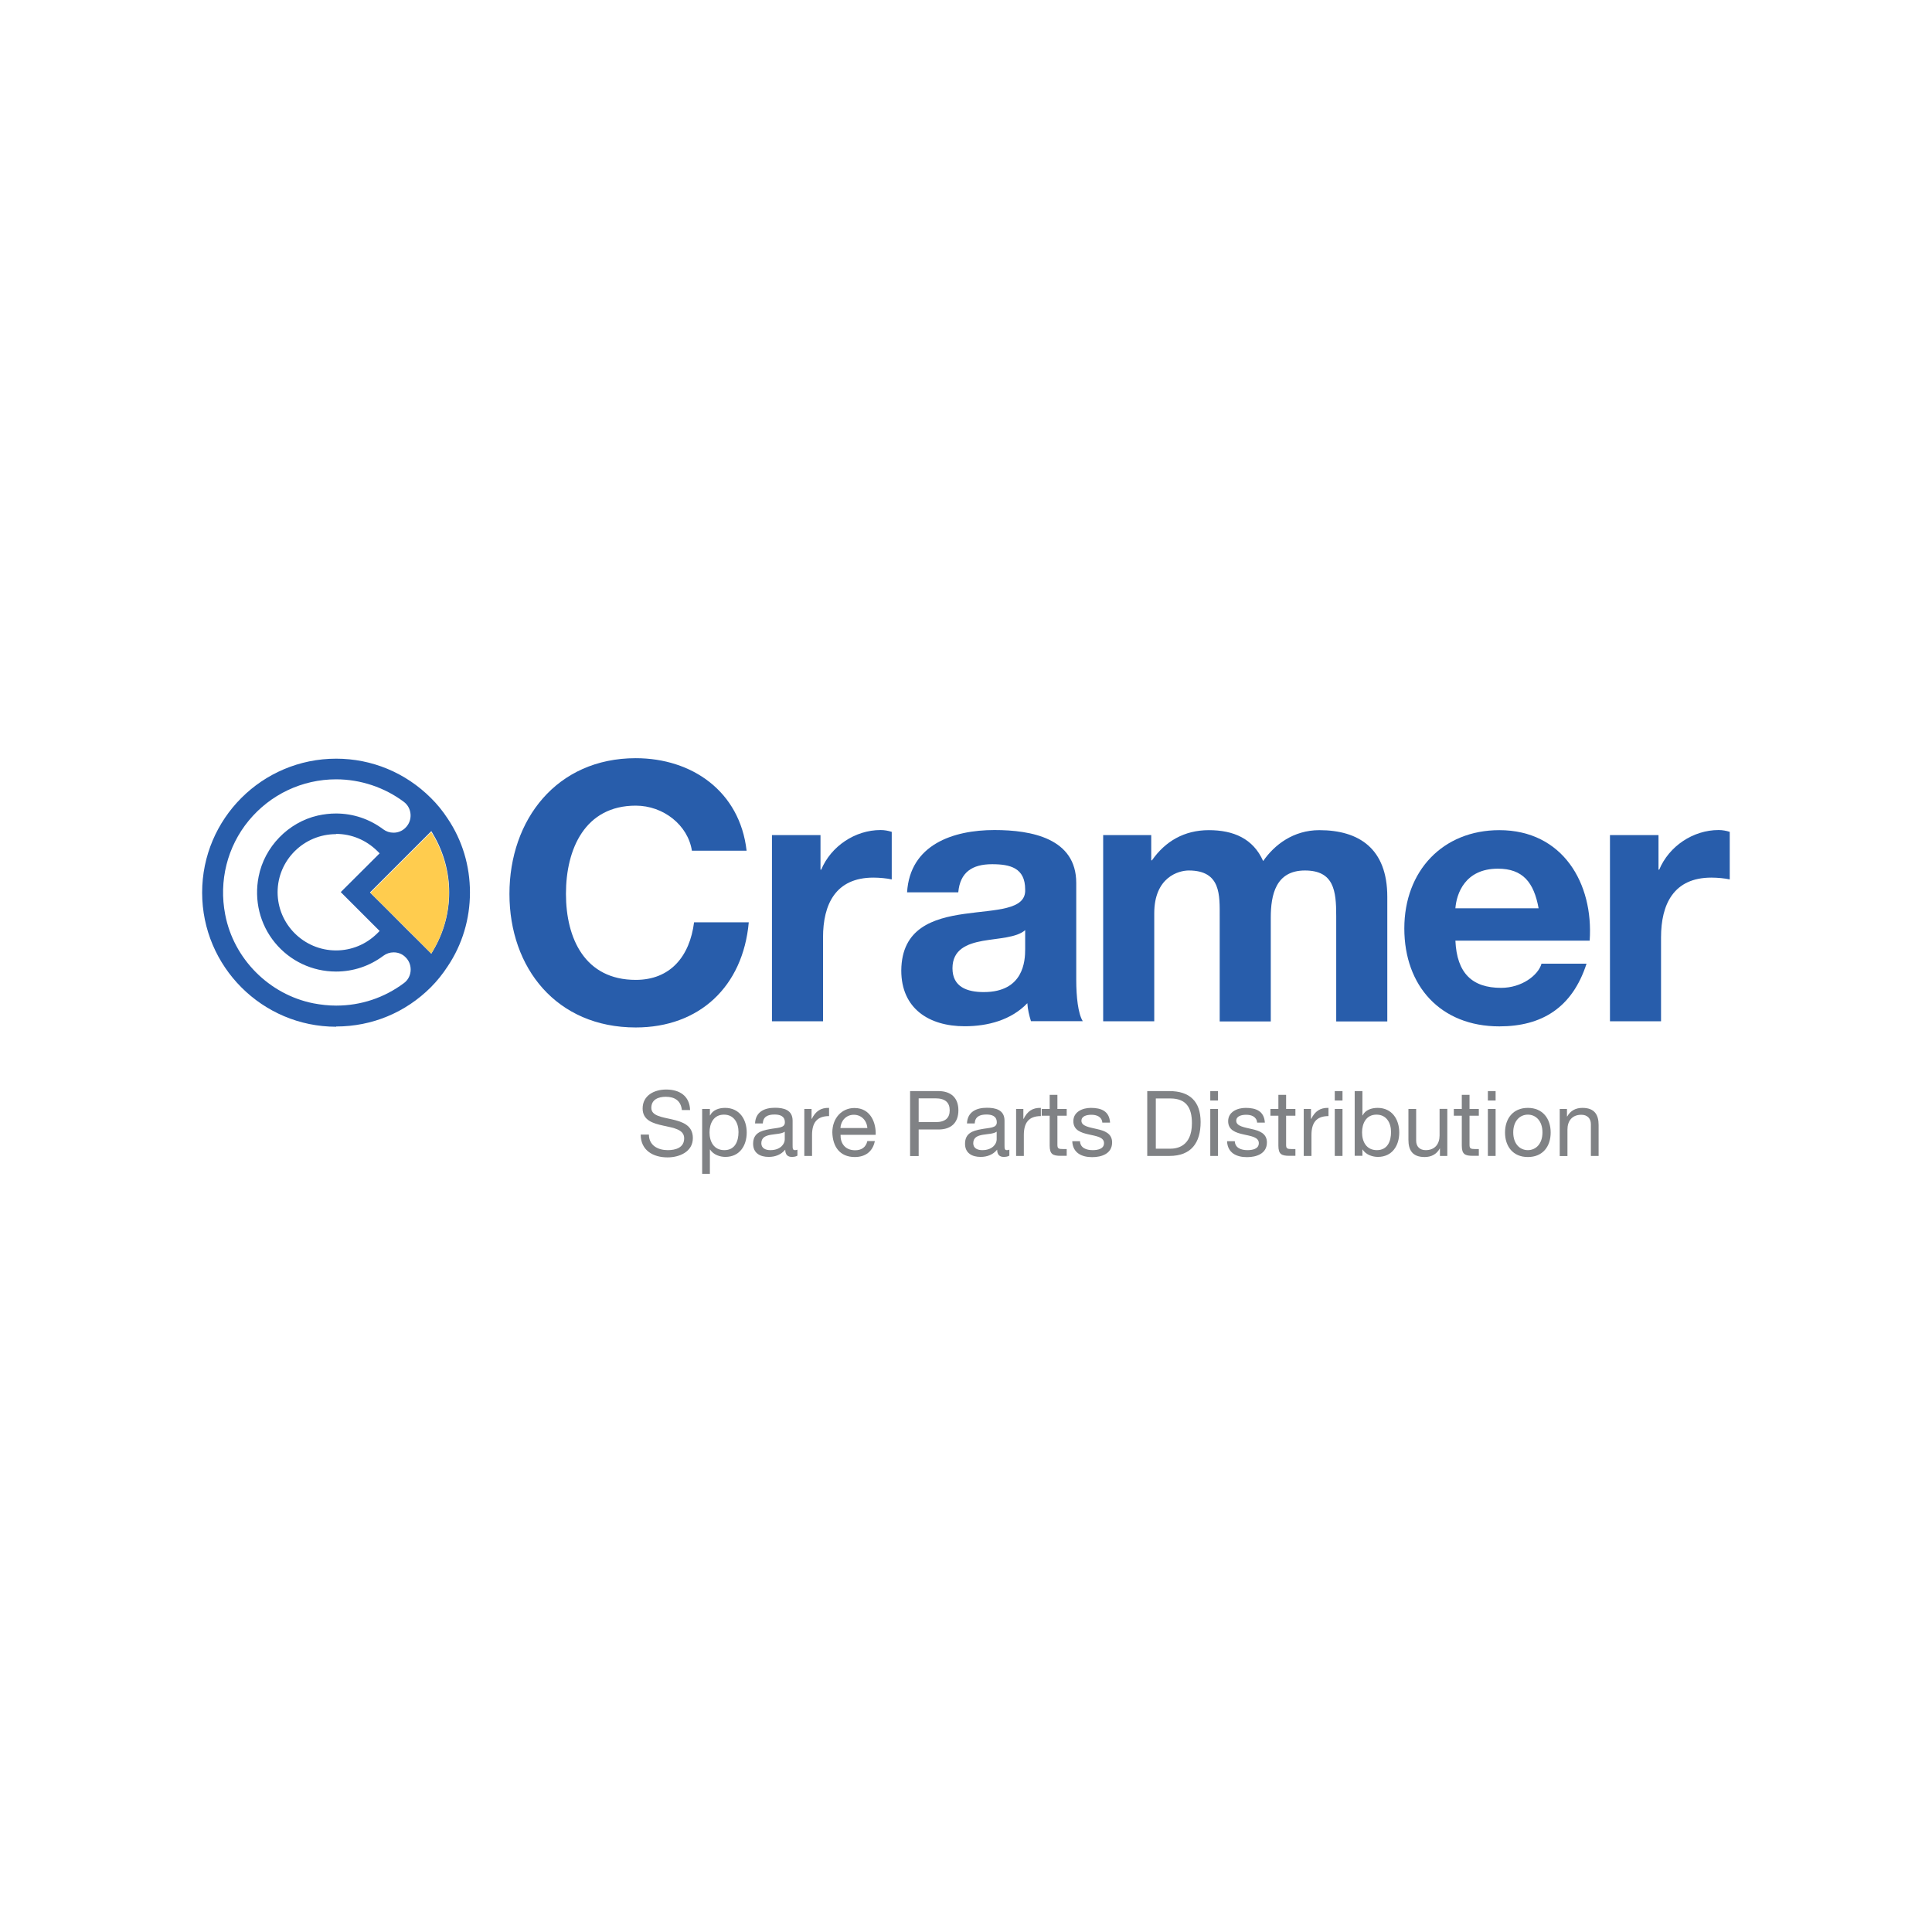 <?xml version="1.0" encoding="UTF-8"?><svg id="a" xmlns="http://www.w3.org/2000/svg" xmlns:xlink="http://www.w3.org/1999/xlink" viewBox="0 0 160 160"><defs><style>.d{fill:#ffcc4e;}.e{clip-path:url(#b);}.f{clip-path:url(#c);}.g{fill:#808285;}.h{fill:none;}.i{fill:#285dab;}</style><clipPath id="b"><rect class="h" x="11.87" y="55.5" width="136.26" height="49"/></clipPath><clipPath id="c"><rect class="h" x="11.87" y="55.5" width="136.26" height="49"/></clipPath></defs><g class="e"><g class="f"><path class="i" d="M57.3,70.45c-.33-2.12-2.36-3.73-4.65-3.73-4.2,0-5.78,3.58-5.78,7.3s1.58,7.13,5.78,7.13c2.86,0,4.47-1.94,4.83-4.77h4.53c-.48,5.34-4.11,8.71-9.36,8.71-6.56,0-10.46-4.92-10.46-11.06s3.91-11.24,10.46-11.24c4.65,0,8.62,2.74,9.18,7.66h-4.53Z"/><path class="i" d="M63.93,69.16h4.02v2.86h.06c.81-1.94,2.8-3.28,4.92-3.28,.33,0,.63,.06,.92,.15v3.94c-.39-.09-1.01-.15-1.52-.15-3.13,0-4.17,2.21-4.17,4.95v6.95h-4.23v-15.41Z"/><path class="i" d="M75.12,73.9c.24-3.94,3.79-5.16,7.24-5.16,3.07,0,6.77,.69,6.77,4.38v8.02c0,1.4,.15,2.8,.54,3.43h-4.29c-.15-.48-.27-.98-.3-1.49-1.34,1.4-3.28,1.91-5.19,1.91-2.95,0-5.25-1.46-5.25-4.62,.06-7.01,10.44-3.25,10.26-6.71,0-1.79-1.25-2.09-2.74-2.09-1.64,0-2.65,.66-2.8,2.33h-4.23Zm9.78,3.13c-.72,.63-2.21,.66-3.52,.89-1.31,.24-2.5,.72-2.5,2.27s1.22,1.97,2.59,1.97c3.31,0,3.43-2.59,3.43-3.55v-1.58Z"/><path class="i" d="M91.34,69.16h4v2.09h.06c1.1-1.58,2.68-2.5,4.71-2.5s3.67,.69,4.5,2.56c.92-1.34,2.5-2.56,4.65-2.56,3.28,0,5.63,1.52,5.63,5.52v10.32h-4.23v-8.74c0-2.06-.18-3.76-2.59-3.76s-2.83,2-2.83,3.91v8.59h-4.23v-8.65c0-1.79,.12-3.85-2.56-3.85-.83,0-2.86,.54-2.86,3.55v8.94h-4.23v-15.41Z"/><path class="i" d="M120.53,77.9c.12,2.71,1.4,3.91,3.79,3.91,1.7,0,3.07-1.04,3.34-2h3.73c-1.19,3.67-3.73,5.19-7.22,5.19-4.86,0-7.87-3.34-7.87-8.11s3.19-8.14,7.87-8.14c5.25,0,7.81,4.41,7.48,9.15h-11.12Zm6.89-2.68c-.39-2.15-1.31-3.28-3.37-3.28-2.74,0-3.43,2.09-3.52,3.28h6.89Z"/><path class="i" d="M133.33,69.16h4.02v2.86h.06c.81-1.94,2.8-3.28,4.92-3.28,.33,0,.63,.06,.92,.15v3.94c-.39-.09-1.01-.15-1.52-.15-3.13,0-4.17,2.21-4.17,4.95v6.95h-4.23v-15.41Z"/><path class="i" d="M27.84,85.03c-6.12,0-11.1-4.98-11.1-11.11s4.98-11.09,11.1-11.09c2.96,0,5.74,1.16,7.84,3.25,.52,.51,.99,1.09,1.4,1.72,1.21,1.8,1.84,3.91,1.84,6.11s-.64,4.32-1.84,6.11c-.41,.63-.88,1.22-1.4,1.74-2.1,2.1-4.88,3.25-7.84,3.25m0-20.47c-2.81,0-5.45,1.25-7.24,3.42-1.78,2.16-2.49,5-1.95,7.78,.7,3.67,3.64,6.62,7.3,7.35,.63,.12,1.26,.19,1.89,.19,2.05,0,3.99-.65,5.62-1.87,.35-.26,.55-.67,.55-1.12,0-.38-.15-.75-.42-1.01-.26-.27-.61-.41-.99-.41-.31,0-.61,.1-.86,.29-1.14,.85-2.49,1.3-3.91,1.3-1.97,0-3.81-.87-5.06-2.39-1.25-1.52-1.74-3.52-1.35-5.48,.48-2.46,2.45-4.49,4.9-5.05,.5-.11,1-.17,1.5-.17,1.42,0,2.77,.45,3.92,1.31,.24,.18,.53,.28,.85,.28,.38,0,.74-.15,1-.42,.29-.29,.44-.69,.41-1.11-.03-.41-.23-.78-.55-1.02-1.6-1.2-3.59-1.87-5.62-1.87m2.81,9.37l1.38,1.37,1.76,1.77,.85,.84,1.09,1.09,.18-.31c.85-1.45,1.3-3.09,1.3-4.76s-.45-3.32-1.3-4.77l-.18-.31-5.08,5.08Zm-2.81-4.83c-2.67,0-4.84,2.16-4.84,4.81s2.17,4.82,4.84,4.82c1.28,0,2.49-.5,3.41-1.41l.2-.2-3.22-3.22,3.22-3.21-.2-.2c-.93-.91-2.14-1.41-3.41-1.41"/><path class="g" d="M56.47,91.93c-.08-.77-.59-1.1-1.33-1.1-.61,0-1.2,.22-1.2,.92,0,1.32,3.44,.39,3.44,2.5,0,1.14-1.12,1.6-2.1,1.6-1.2,0-2.22-.59-2.22-1.89h.68c0,.9,.75,1.29,1.56,1.29,.65,0,1.36-.2,1.36-.98,0-1.47-3.44-.5-3.44-2.47,0-1.08,.96-1.57,1.95-1.57,1.1,0,1.94,.52,1.98,1.7h-.68Z"/><path class="g" d="M58.15,91.84h.64v.53h.02c.21-.43,.7-.62,1.24-.62,1.19,0,1.79,.95,1.79,2.04s-.59,2.02-1.77,2.02c-.39,0-.98-.15-1.26-.61h-.02v2.01h-.64v-5.37Zm1.8,.47c-.86,0-1.19,.74-1.19,1.47,0,.76,.35,1.47,1.23,1.47s1.17-.74,1.17-1.5-.38-1.44-1.2-1.44"/><path class="g" d="M66.03,95.71c-.11,.07-.27,.1-.46,.1-.33,0-.54-.18-.54-.6-.35,.42-.83,.6-1.37,.6-.71,0-1.29-.31-1.29-1.09,0-.88,.65-1.08,1.32-1.2,.7-.14,1.31-.08,1.31-.57,0-.56-.47-.65-.86-.65-.54,0-.94,.17-.97,.74h-.64c.04-.96,.77-1.3,1.65-1.3,.7,0,1.46,.16,1.46,1.07v2c0,.3,0,.44,.2,.44,.06,0,.13-.01,.2-.04v.5Zm-1.04-1.99c-.5,.37-1.94,0-1.94,.96,0,.42,.36,.57,.75,.57,.84,0,1.19-.52,1.19-.88v-.65Z"/><path class="g" d="M66.61,91.84h.6v.82h.02c.31-.63,.74-.93,1.43-.91v.68c-1.03,0-1.41,.58-1.41,1.57v1.73h-.64v-3.89Z"/><path class="g" d="M72.45,94.5c-.17,.86-.78,1.32-1.66,1.32-1.24,0-1.83-.86-1.86-2.04,0-1.17,.77-2.02,1.83-2.02,1.38,0,1.8,1.29,1.76,2.22h-2.91c-.02,.68,.36,1.28,1.21,1.28,.53,0,.89-.25,1.01-.76h.63Zm-.62-1.08c-.04-.61-.48-1.1-1.12-1.1s-1.08,.5-1.11,1.1h2.23Z"/><path class="g" d="M75.37,90.36h2.35c1.07,0,1.65,.59,1.65,1.59s-.57,1.59-1.65,1.59h-1.64v2.2h-.71v-5.37Zm.71,2.57h1.4c.81,0,1.17-.35,1.17-.98s-.36-.99-1.17-.99h-1.4v1.97Z"/><path class="g" d="M83.58,95.71c-.11,.07-.27,.1-.46,.1-.33,0-.54-.18-.54-.6-.35,.42-.83,.6-1.37,.6-.71,0-1.29-.31-1.29-1.09,0-.88,.65-1.08,1.32-1.2,.7-.14,1.31-.08,1.31-.57,0-.56-.47-.65-.86-.65-.54,0-.94,.17-.97,.74h-.64c.04-.96,.77-1.3,1.65-1.3,.7,0,1.46,.16,1.46,1.07v2c0,.3,0,.44,.2,.44,.06,0,.13-.01,.2-.04v.5Zm-1.04-1.99c-.5,.37-1.94,0-1.94,.96,0,.42,.36,.57,.75,.57,.84,0,1.19-.52,1.19-.88v-.65Z"/><path class="g" d="M84.15,91.84h.6v.82h.02c.31-.63,.74-.93,1.43-.91v.68c-1.03,0-1.41,.58-1.41,1.57v1.73h-.64v-3.89Z"/><path class="g" d="M87.57,91.84h.77v.56h-.77v2.41c0,.3,.08,.35,.48,.35h.29v.56h-.49c-.66,0-.92-.13-.92-.85v-2.47h-.66v-.56h.66v-1.17h.64v1.17Z"/><path class="g" d="M89.44,94.5c.02,.57,.53,.75,1.05,.75,.4,0,.94-.09,.94-.58,0-1-2.54-.32-2.54-1.82,0-.78,.77-1.1,1.45-1.1,.87,0,1.53,.27,1.59,1.22h-.64c-.04-.5-.49-.65-.9-.65-.38,0-.83,.1-.83,.5,0,.45,.68,.54,1.27,.68,.64,.14,1.27,.36,1.27,1.11,0,.93-.86,1.22-1.65,1.22-.87,0-1.61-.35-1.65-1.32h.64Z"/><path class="g" d="M95.01,90.36h1.84c1.65,0,2.58,.83,2.58,2.56s-.79,2.81-2.58,2.81h-1.84v-5.37Zm.71,4.77h1.19c.49,0,1.8-.13,1.8-2.11,0-1.28-.47-2.05-1.79-2.05h-1.2v4.16Z"/><path class="g" d="M100.87,91.14h-.64v-.78h.64v.78Zm-.64,.7h.64v3.89h-.64v-3.89Z"/><path class="g" d="M102.26,94.5c.02,.57,.53,.75,1.05,.75,.4,0,.94-.09,.94-.58,0-1-2.54-.32-2.54-1.82,0-.78,.77-1.1,1.45-1.1,.87,0,1.53,.27,1.59,1.22h-.64c-.04-.5-.49-.65-.9-.65-.38,0-.83,.1-.83,.5,0,.45,.68,.54,1.27,.68,.64,.14,1.27,.36,1.27,1.11,0,.93-.86,1.22-1.65,1.22-.87,0-1.61-.35-1.65-1.32h.64Z"/><path class="g" d="M106.51,91.84h.77v.56h-.77v2.41c0,.3,.08,.35,.48,.35h.29v.56h-.49c-.66,0-.92-.13-.92-.85v-2.47h-.66v-.56h.66v-1.17h.64v1.17Z"/><path class="g" d="M107.97,91.84h.6v.82h.02c.31-.63,.74-.93,1.43-.91v.68c-1.03,0-1.41,.58-1.41,1.57v1.73h-.64v-3.89Z"/><path class="g" d="M111.18,91.14h-.64v-.78h.64v.78Zm-.64,.7h.64v3.89h-.64v-3.89Z"/><path class="g" d="M112.19,90.36h.64v2.01h.02c.21-.43,.7-.62,1.24-.62,1.19,0,1.79,.95,1.79,2.04s-.59,2.02-1.77,2.02c-.39,0-.98-.15-1.26-.61h-.02v.52h-.64v-5.37Zm1.8,1.95c-.86,0-1.19,.74-1.19,1.47,0,.76,.35,1.47,1.23,1.47s1.17-.74,1.17-1.5-.38-1.44-1.2-1.44"/><path class="g" d="M119.85,95.73h-.6v-.62h-.01c-.27,.48-.7,.71-1.26,.71-1.02,0-1.34-.59-1.34-1.42v-2.56h.64v2.63c0,.48,.3,.78,.79,.78,.77,0,1.15-.52,1.15-1.22v-2.2h.64v3.89Z"/><path class="g" d="M121.7,91.84h.77v.56h-.77v2.41c0,.3,.08,.35,.48,.35h.29v.56h-.49c-.66,0-.92-.13-.92-.85v-2.47h-.66v-.56h.66v-1.17h.64v1.17Z"/><path class="g" d="M123.86,91.14h-.64v-.78h.64v.78Zm-.64,.7h.64v3.89h-.64v-3.89Z"/><path class="g" d="M126.53,91.75c1.23,0,1.89,.89,1.89,2.04s-.65,2.03-1.89,2.03-1.89-.89-1.89-2.03,.65-2.04,1.89-2.04m0,3.5c.67,0,1.21-.53,1.21-1.47s-.54-1.47-1.21-1.47-1.21,.53-1.21,1.47,.54,1.47,1.21,1.47"/><path class="g" d="M129.17,91.84h.6v.62h.02c.27-.48,.7-.71,1.26-.71,1.02,0,1.34,.59,1.34,1.42v2.56h-.64v-2.63c0-.48-.3-.78-.79-.78-.77,0-1.15,.52-1.15,1.22v2.2h-.64v-3.89Z"/><path class="d" d="M34.65,77.9l-3.97-3.96,5.03-5.03,.17,.28c.85,1.44,1.3,3.08,1.3,4.75s-.45,3.31-1.3,4.75l-.17,.28-1.06-1.07Z"/></g></g></svg>